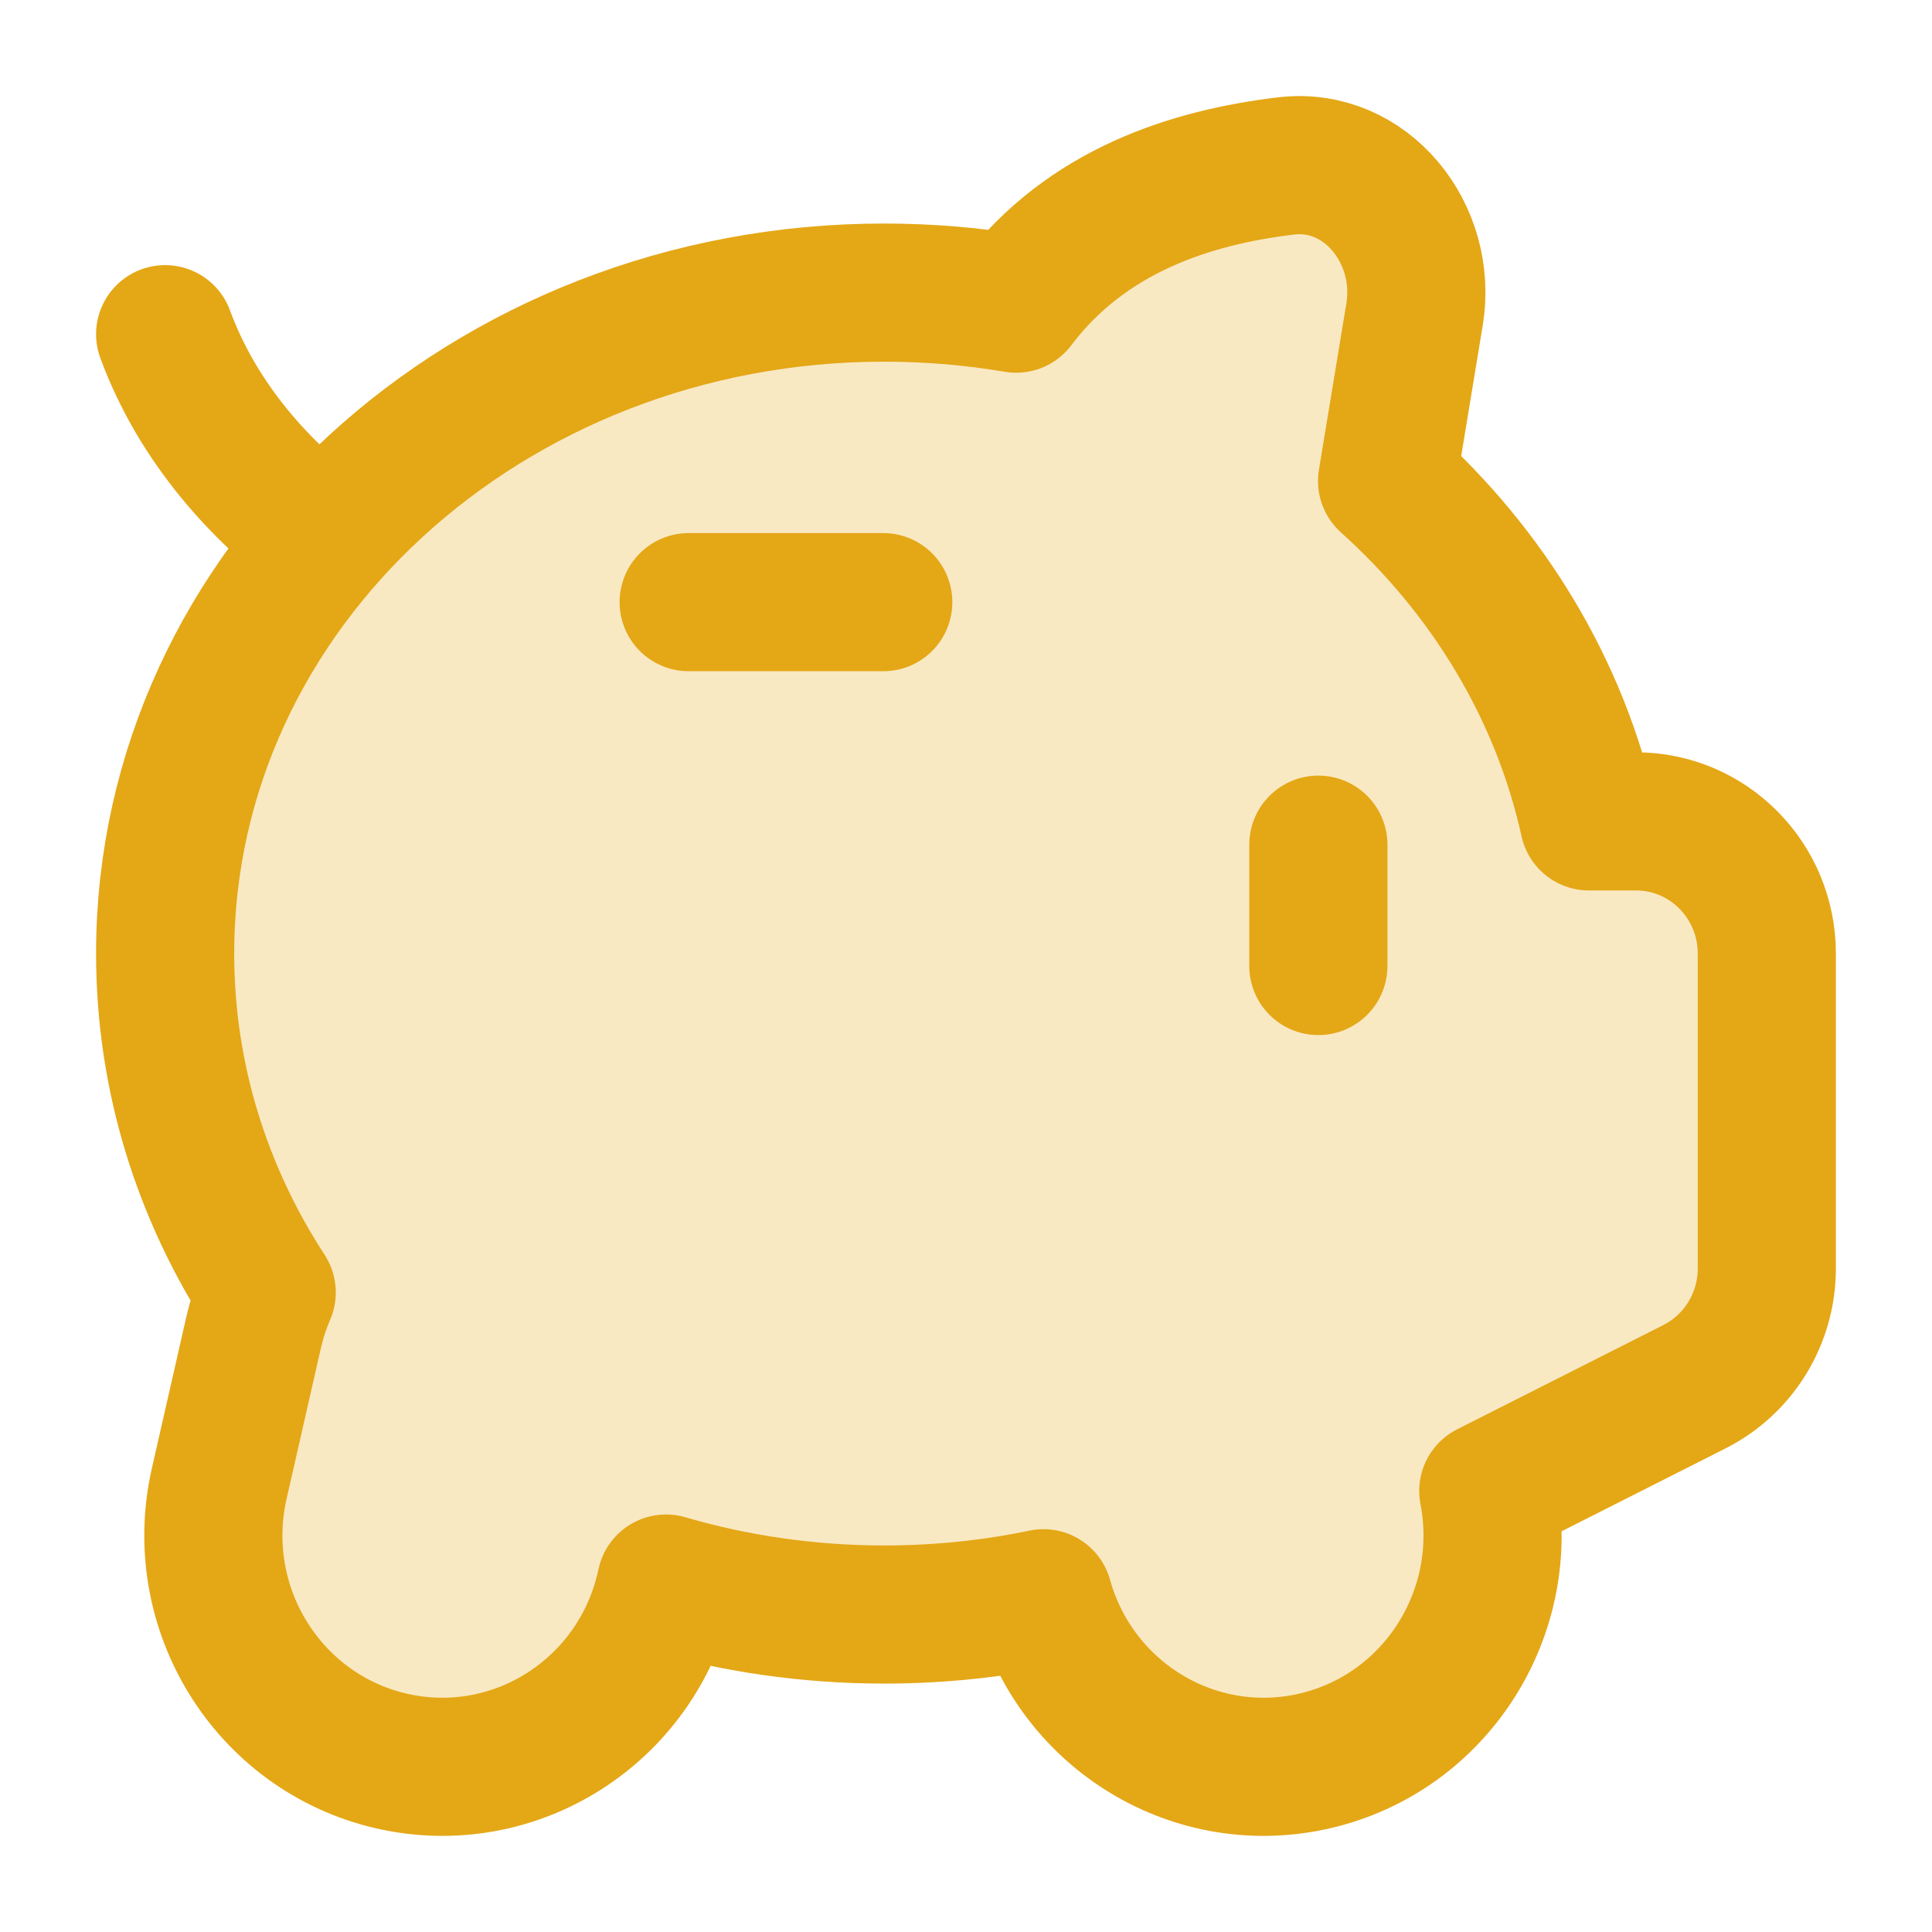 <svg width="40" height="40" viewBox="0 0 40 40" fill="none" xmlns="http://www.w3.org/2000/svg">
<path d="M3.419 6.919C4.106 8.78 5.411 10.189 6.744 11.186" stroke="#E4A716" stroke-width="2.86" stroke-linecap="round" stroke-linejoin="round"/>
<path d="M29.287 6.508L28.718 9.959C30.805 11.836 32.295 14.273 32.898 17.006H33.873C35.368 17.006 36.58 18.231 36.58 19.742V26.262C36.58 27.298 36 28.246 35.083 28.71L30.813 30.869C31.303 33.394 29.725 35.876 27.226 36.457C24.752 37.033 22.285 35.535 21.604 33.09C20.544 33.311 19.44 33.427 18.307 33.427C16.733 33.427 15.215 33.202 13.79 32.786L13.772 32.864C13.186 35.441 10.643 37.05 8.093 36.457C5.544 35.864 3.952 33.293 4.539 30.715L5.247 27.604C5.314 27.309 5.407 27.027 5.522 26.759C4.187 24.707 3.419 22.307 3.419 19.742C3.419 12.185 10.085 6.058 18.307 6.058C19.24 6.058 20.153 6.137 21.038 6.287C22.506 4.345 24.683 3.669 26.622 3.436C28.283 3.237 29.562 4.84 29.287 6.508Z" fill="#F9E9C3"/>
<path d="M29.287 6.508L28.718 9.959C30.805 11.836 32.295 14.273 32.898 17.006H33.873C35.368 17.006 36.58 18.231 36.58 19.742V26.262C36.58 27.298 36 28.246 35.083 28.71L30.813 30.869C31.303 33.394 29.725 35.876 27.226 36.457C24.752 37.033 22.285 35.535 21.604 33.09C20.544 33.311 19.44 33.427 18.307 33.427C16.733 33.427 15.215 33.202 13.79 32.786L13.772 32.864C13.186 35.441 10.643 37.05 8.093 36.457C5.544 35.864 3.952 33.293 4.539 30.715L5.247 27.604C5.314 27.309 5.407 27.027 5.522 26.759C4.187 24.707 3.419 22.307 3.419 19.742C3.419 12.185 10.085 6.058 18.307 6.058C19.24 6.058 20.153 6.137 21.038 6.287C22.506 4.345 24.683 3.669 26.622 3.436C28.283 3.237 29.562 4.84 29.287 6.508Z" stroke="#E4A716" stroke-width="2.86" stroke-linecap="round" stroke-linejoin="round"/>
<path d="M18.287 12.467H14.258" stroke="#E4A716" stroke-width="2.86" stroke-linecap="round" stroke-linejoin="round"/>
<path d="M27.295 17.488V20" stroke="#E4A716" stroke-width="2.86" stroke-linecap="round" stroke-linejoin="round"/>
</svg>
